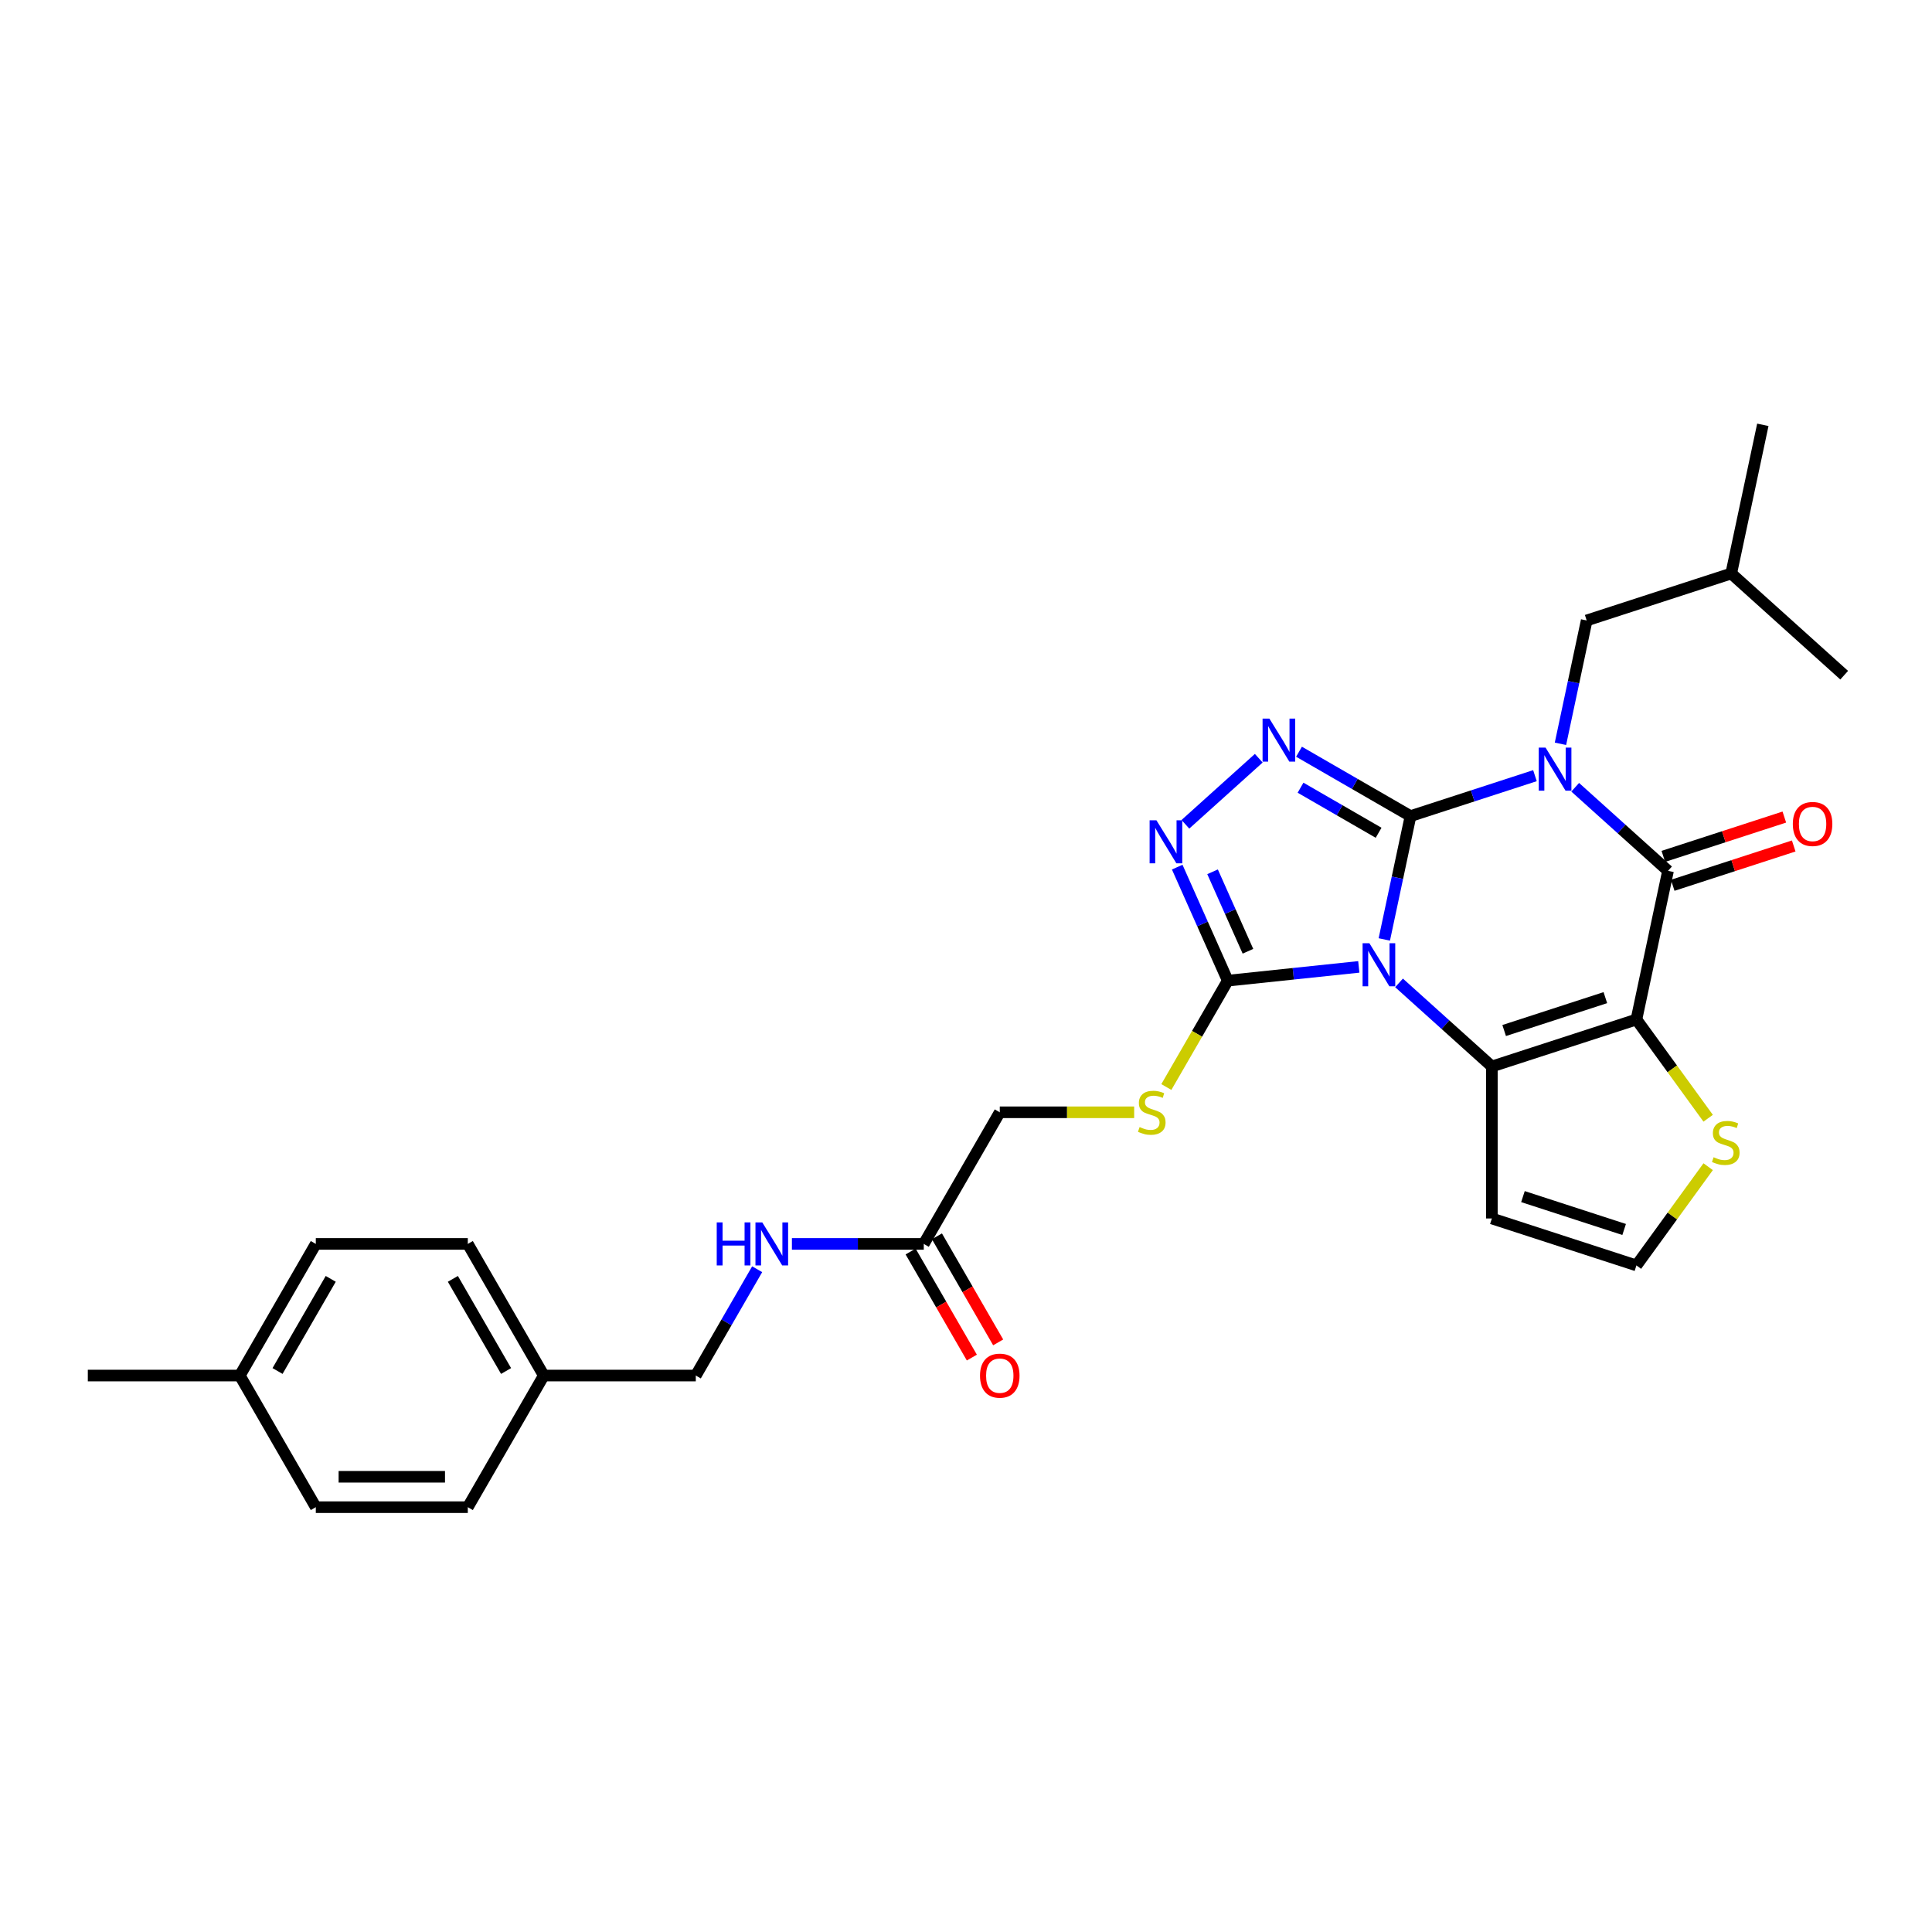 <?xml version='1.0' encoding='iso-8859-1'?>
<svg version='1.1' baseProfile='full'
              xmlns='http://www.w3.org/2000/svg'
                      xmlns:rdkit='http://www.rdkit.org/xml'
                      xmlns:xlink='http://www.w3.org/1999/xlink'
                  xml:space='preserve'
width='1000px' height='1000px' viewBox='0 0 1000 1000'>
<!-- END OF HEADER -->
<rect style='opacity:1.0;fill:#FFFFFF;stroke:none' width='1000' height='1000' x='0' y='0'> </rect>
<path class='bond-0' d='M 730.084,422.413 L 723.298,454.335' style='fill:none;fill-rule:evenodd;stroke:#000000;stroke-width:6px;stroke-linecap:butt;stroke-linejoin:miter;stroke-opacity:1' />
<path class='bond-0' d='M 723.298,454.335 L 716.513,486.258' style='fill:none;fill-rule:evenodd;stroke:#0000FF;stroke-width:6px;stroke-linecap:butt;stroke-linejoin:miter;stroke-opacity:1' />
<path class='bond-1' d='M 730.084,422.413 L 762.286,411.95' style='fill:none;fill-rule:evenodd;stroke:#000000;stroke-width:6px;stroke-linecap:butt;stroke-linejoin:miter;stroke-opacity:1' />
<path class='bond-1' d='M 762.286,411.95 L 794.488,401.486' style='fill:none;fill-rule:evenodd;stroke:#0000FF;stroke-width:6px;stroke-linecap:butt;stroke-linejoin:miter;stroke-opacity:1' />
<path class='bond-5' d='M 730.084,422.413 L 701.226,405.752' style='fill:none;fill-rule:evenodd;stroke:#000000;stroke-width:6px;stroke-linecap:butt;stroke-linejoin:miter;stroke-opacity:1' />
<path class='bond-5' d='M 701.226,405.752 L 672.369,389.091' style='fill:none;fill-rule:evenodd;stroke:#0000FF;stroke-width:6px;stroke-linecap:butt;stroke-linejoin:miter;stroke-opacity:1' />
<path class='bond-5' d='M 713.559,431.041 L 693.359,419.378' style='fill:none;fill-rule:evenodd;stroke:#000000;stroke-width:6px;stroke-linecap:butt;stroke-linejoin:miter;stroke-opacity:1' />
<path class='bond-5' d='M 693.359,419.378 L 673.159,407.715' style='fill:none;fill-rule:evenodd;stroke:#0000FF;stroke-width:6px;stroke-linecap:butt;stroke-linejoin:miter;stroke-opacity:1' />
<path class='bond-3' d='M 724.143,508.743 L 748.167,530.375' style='fill:none;fill-rule:evenodd;stroke:#0000FF;stroke-width:6px;stroke-linecap:butt;stroke-linejoin:miter;stroke-opacity:1' />
<path class='bond-3' d='M 748.167,530.375 L 772.191,552.006' style='fill:none;fill-rule:evenodd;stroke:#000000;stroke-width:6px;stroke-linecap:butt;stroke-linejoin:miter;stroke-opacity:1' />
<path class='bond-6' d='M 703.311,500.459 L 669.399,504.024' style='fill:none;fill-rule:evenodd;stroke:#0000FF;stroke-width:6px;stroke-linecap:butt;stroke-linejoin:miter;stroke-opacity:1' />
<path class='bond-6' d='M 669.399,504.024 L 635.487,507.588' style='fill:none;fill-rule:evenodd;stroke:#000000;stroke-width:6px;stroke-linecap:butt;stroke-linejoin:miter;stroke-opacity:1' />
<path class='bond-4' d='M 815.32,407.481 L 839.344,429.112' style='fill:none;fill-rule:evenodd;stroke:#0000FF;stroke-width:6px;stroke-linecap:butt;stroke-linejoin:miter;stroke-opacity:1' />
<path class='bond-4' d='M 839.344,429.112 L 863.368,450.743' style='fill:none;fill-rule:evenodd;stroke:#000000;stroke-width:6px;stroke-linecap:butt;stroke-linejoin:miter;stroke-opacity:1' />
<path class='bond-10' d='M 807.69,384.995 L 814.476,353.073' style='fill:none;fill-rule:evenodd;stroke:#0000FF;stroke-width:6px;stroke-linecap:butt;stroke-linejoin:miter;stroke-opacity:1' />
<path class='bond-10' d='M 814.476,353.073 L 821.261,321.15' style='fill:none;fill-rule:evenodd;stroke:#000000;stroke-width:6px;stroke-linecap:butt;stroke-linejoin:miter;stroke-opacity:1' />
<path class='bond-2' d='M 847.012,527.695 L 863.368,450.743' style='fill:none;fill-rule:evenodd;stroke:#000000;stroke-width:6px;stroke-linecap:butt;stroke-linejoin:miter;stroke-opacity:1' />
<path class='bond-8' d='M 847.012,527.695 L 865.577,553.249' style='fill:none;fill-rule:evenodd;stroke:#000000;stroke-width:6px;stroke-linecap:butt;stroke-linejoin:miter;stroke-opacity:1' />
<path class='bond-8' d='M 865.577,553.249 L 884.143,578.802' style='fill:none;fill-rule:evenodd;stroke:#CCCC00;stroke-width:6px;stroke-linecap:butt;stroke-linejoin:miter;stroke-opacity:1' />
<path class='bond-30' d='M 847.012,527.695 L 772.191,552.006' style='fill:none;fill-rule:evenodd;stroke:#000000;stroke-width:6px;stroke-linecap:butt;stroke-linejoin:miter;stroke-opacity:1' />
<path class='bond-30' d='M 830.926,516.378 L 778.552,533.395' style='fill:none;fill-rule:evenodd;stroke:#000000;stroke-width:6px;stroke-linecap:butt;stroke-linejoin:miter;stroke-opacity:1' />
<path class='bond-9' d='M 772.191,552.006 L 772.191,630.677' style='fill:none;fill-rule:evenodd;stroke:#000000;stroke-width:6px;stroke-linecap:butt;stroke-linejoin:miter;stroke-opacity:1' />
<path class='bond-13' d='M 865.799,458.225 L 897.113,448.051' style='fill:none;fill-rule:evenodd;stroke:#000000;stroke-width:6px;stroke-linecap:butt;stroke-linejoin:miter;stroke-opacity:1' />
<path class='bond-13' d='M 897.113,448.051 L 928.426,437.877' style='fill:none;fill-rule:evenodd;stroke:#FF0000;stroke-width:6px;stroke-linecap:butt;stroke-linejoin:miter;stroke-opacity:1' />
<path class='bond-13' d='M 860.937,443.261 L 892.25,433.087' style='fill:none;fill-rule:evenodd;stroke:#000000;stroke-width:6px;stroke-linecap:butt;stroke-linejoin:miter;stroke-opacity:1' />
<path class='bond-13' d='M 892.25,433.087 L 923.564,422.913' style='fill:none;fill-rule:evenodd;stroke:#FF0000;stroke-width:6px;stroke-linecap:butt;stroke-linejoin:miter;stroke-opacity:1' />
<path class='bond-7' d='M 651.537,392.456 L 613.554,426.655' style='fill:none;fill-rule:evenodd;stroke:#0000FF;stroke-width:6px;stroke-linecap:butt;stroke-linejoin:miter;stroke-opacity:1' />
<path class='bond-11' d='M 635.487,507.588 L 619.594,535.116' style='fill:none;fill-rule:evenodd;stroke:#000000;stroke-width:6px;stroke-linecap:butt;stroke-linejoin:miter;stroke-opacity:1' />
<path class='bond-11' d='M 619.594,535.116 L 603.701,562.644' style='fill:none;fill-rule:evenodd;stroke:#CCCC00;stroke-width:6px;stroke-linecap:butt;stroke-linejoin:miter;stroke-opacity:1' />
<path class='bond-29' d='M 635.487,507.588 L 622.406,478.206' style='fill:none;fill-rule:evenodd;stroke:#000000;stroke-width:6px;stroke-linecap:butt;stroke-linejoin:miter;stroke-opacity:1' />
<path class='bond-29' d='M 622.406,478.206 L 609.324,448.825' style='fill:none;fill-rule:evenodd;stroke:#0000FF;stroke-width:6px;stroke-linecap:butt;stroke-linejoin:miter;stroke-opacity:1' />
<path class='bond-29' d='M 645.937,492.374 L 636.78,471.807' style='fill:none;fill-rule:evenodd;stroke:#000000;stroke-width:6px;stroke-linecap:butt;stroke-linejoin:miter;stroke-opacity:1' />
<path class='bond-29' d='M 636.78,471.807 L 627.622,451.24' style='fill:none;fill-rule:evenodd;stroke:#0000FF;stroke-width:6px;stroke-linecap:butt;stroke-linejoin:miter;stroke-opacity:1' />
<path class='bond-31' d='M 884.143,603.88 L 865.577,629.434' style='fill:none;fill-rule:evenodd;stroke:#CCCC00;stroke-width:6px;stroke-linecap:butt;stroke-linejoin:miter;stroke-opacity:1' />
<path class='bond-31' d='M 865.577,629.434 L 847.012,654.987' style='fill:none;fill-rule:evenodd;stroke:#000000;stroke-width:6px;stroke-linecap:butt;stroke-linejoin:miter;stroke-opacity:1' />
<path class='bond-12' d='M 772.191,630.677 L 847.012,654.987' style='fill:none;fill-rule:evenodd;stroke:#000000;stroke-width:6px;stroke-linecap:butt;stroke-linejoin:miter;stroke-opacity:1' />
<path class='bond-12' d='M 788.276,619.359 L 840.651,636.377' style='fill:none;fill-rule:evenodd;stroke:#000000;stroke-width:6px;stroke-linecap:butt;stroke-linejoin:miter;stroke-opacity:1' />
<path class='bond-25' d='M 821.261,321.15 L 896.082,296.84' style='fill:none;fill-rule:evenodd;stroke:#000000;stroke-width:6px;stroke-linecap:butt;stroke-linejoin:miter;stroke-opacity:1' />
<path class='bond-17' d='M 587.041,575.719 L 552.261,575.719' style='fill:none;fill-rule:evenodd;stroke:#CCCC00;stroke-width:6px;stroke-linecap:butt;stroke-linejoin:miter;stroke-opacity:1' />
<path class='bond-17' d='M 552.261,575.719 L 517.481,575.719' style='fill:none;fill-rule:evenodd;stroke:#000000;stroke-width:6px;stroke-linecap:butt;stroke-linejoin:miter;stroke-opacity:1' />
<path class='bond-14' d='M 478.145,643.85 L 517.481,575.719' style='fill:none;fill-rule:evenodd;stroke:#000000;stroke-width:6px;stroke-linecap:butt;stroke-linejoin:miter;stroke-opacity:1' />
<path class='bond-15' d='M 478.145,643.85 L 444.018,643.85' style='fill:none;fill-rule:evenodd;stroke:#000000;stroke-width:6px;stroke-linecap:butt;stroke-linejoin:miter;stroke-opacity:1' />
<path class='bond-15' d='M 444.018,643.85 L 409.89,643.85' style='fill:none;fill-rule:evenodd;stroke:#0000FF;stroke-width:6px;stroke-linecap:butt;stroke-linejoin:miter;stroke-opacity:1' />
<path class='bond-16' d='M 471.332,647.784 L 487.18,675.233' style='fill:none;fill-rule:evenodd;stroke:#000000;stroke-width:6px;stroke-linecap:butt;stroke-linejoin:miter;stroke-opacity:1' />
<path class='bond-16' d='M 487.18,675.233 L 503.028,702.682' style='fill:none;fill-rule:evenodd;stroke:#FF0000;stroke-width:6px;stroke-linecap:butt;stroke-linejoin:miter;stroke-opacity:1' />
<path class='bond-16' d='M 484.958,639.917 L 500.806,667.366' style='fill:none;fill-rule:evenodd;stroke:#000000;stroke-width:6px;stroke-linecap:butt;stroke-linejoin:miter;stroke-opacity:1' />
<path class='bond-16' d='M 500.806,667.366 L 516.654,694.815' style='fill:none;fill-rule:evenodd;stroke:#FF0000;stroke-width:6px;stroke-linecap:butt;stroke-linejoin:miter;stroke-opacity:1' />
<path class='bond-18' d='M 391.907,656.957 L 376.023,684.469' style='fill:none;fill-rule:evenodd;stroke:#0000FF;stroke-width:6px;stroke-linecap:butt;stroke-linejoin:miter;stroke-opacity:1' />
<path class='bond-18' d='M 376.023,684.469 L 360.139,711.981' style='fill:none;fill-rule:evenodd;stroke:#000000;stroke-width:6px;stroke-linecap:butt;stroke-linejoin:miter;stroke-opacity:1' />
<path class='bond-19' d='M 360.139,711.981 L 281.468,711.981' style='fill:none;fill-rule:evenodd;stroke:#000000;stroke-width:6px;stroke-linecap:butt;stroke-linejoin:miter;stroke-opacity:1' />
<path class='bond-21' d='M 281.468,711.981 L 242.132,780.112' style='fill:none;fill-rule:evenodd;stroke:#000000;stroke-width:6px;stroke-linecap:butt;stroke-linejoin:miter;stroke-opacity:1' />
<path class='bond-22' d='M 281.468,711.981 L 242.132,643.85' style='fill:none;fill-rule:evenodd;stroke:#000000;stroke-width:6px;stroke-linecap:butt;stroke-linejoin:miter;stroke-opacity:1' />
<path class='bond-22' d='M 261.941,709.629 L 234.406,661.937' style='fill:none;fill-rule:evenodd;stroke:#000000;stroke-width:6px;stroke-linecap:butt;stroke-linejoin:miter;stroke-opacity:1' />
<path class='bond-20' d='M 124.126,711.981 L 163.461,643.85' style='fill:none;fill-rule:evenodd;stroke:#000000;stroke-width:6px;stroke-linecap:butt;stroke-linejoin:miter;stroke-opacity:1' />
<path class='bond-20' d='M 143.652,709.629 L 171.187,661.937' style='fill:none;fill-rule:evenodd;stroke:#000000;stroke-width:6px;stroke-linecap:butt;stroke-linejoin:miter;stroke-opacity:1' />
<path class='bond-26' d='M 124.126,711.981 L 45.455,711.981' style='fill:none;fill-rule:evenodd;stroke:#000000;stroke-width:6px;stroke-linecap:butt;stroke-linejoin:miter;stroke-opacity:1' />
<path class='bond-32' d='M 124.126,711.981 L 163.461,780.112' style='fill:none;fill-rule:evenodd;stroke:#000000;stroke-width:6px;stroke-linecap:butt;stroke-linejoin:miter;stroke-opacity:1' />
<path class='bond-24' d='M 242.132,780.112 L 163.461,780.112' style='fill:none;fill-rule:evenodd;stroke:#000000;stroke-width:6px;stroke-linecap:butt;stroke-linejoin:miter;stroke-opacity:1' />
<path class='bond-24' d='M 230.331,764.378 L 175.262,764.378' style='fill:none;fill-rule:evenodd;stroke:#000000;stroke-width:6px;stroke-linecap:butt;stroke-linejoin:miter;stroke-opacity:1' />
<path class='bond-23' d='M 242.132,643.85 L 163.461,643.85' style='fill:none;fill-rule:evenodd;stroke:#000000;stroke-width:6px;stroke-linecap:butt;stroke-linejoin:miter;stroke-opacity:1' />
<path class='bond-27' d='M 896.082,296.84 L 912.438,219.888' style='fill:none;fill-rule:evenodd;stroke:#000000;stroke-width:6px;stroke-linecap:butt;stroke-linejoin:miter;stroke-opacity:1' />
<path class='bond-28' d='M 896.082,296.84 L 954.545,349.481' style='fill:none;fill-rule:evenodd;stroke:#000000;stroke-width:6px;stroke-linecap:butt;stroke-linejoin:miter;stroke-opacity:1' />
<path  class='atom-1' d='M 708.802 488.225
L 716.103 500.025
Q 716.827 501.19, 717.991 503.298
Q 719.155 505.407, 719.218 505.532
L 719.218 488.225
L 722.176 488.225
L 722.176 510.504
L 719.124 510.504
L 711.288 497.602
Q 710.376 496.092, 709.4 494.361
Q 708.456 492.63, 708.173 492.095
L 708.173 510.504
L 705.278 510.504
L 705.278 488.225
L 708.802 488.225
' fill='#0000FF'/>
<path  class='atom-2' d='M 799.98 386.962
L 807.28 398.763
Q 808.004 399.927, 809.168 402.036
Q 810.333 404.144, 810.396 404.27
L 810.396 386.962
L 813.354 386.962
L 813.354 409.242
L 810.301 409.242
L 802.466 396.34
Q 801.553 394.829, 800.577 393.099
Q 799.633 391.368, 799.35 390.833
L 799.35 409.242
L 796.455 409.242
L 796.455 386.962
L 799.98 386.962
' fill='#0000FF'/>
<path  class='atom-6' d='M 657.028 371.937
L 664.329 383.738
Q 665.052 384.902, 666.217 387.011
Q 667.381 389.119, 667.444 389.245
L 667.444 371.937
L 670.402 371.937
L 670.402 394.217
L 667.349 394.217
L 659.514 381.315
Q 658.601 379.805, 657.626 378.074
Q 656.682 376.343, 656.398 375.808
L 656.398 394.217
L 653.503 394.217
L 653.503 371.937
L 657.028 371.937
' fill='#0000FF'/>
<path  class='atom-8' d='M 598.564 424.579
L 605.865 436.379
Q 606.588 437.544, 607.753 439.652
Q 608.917 441.76, 608.98 441.886
L 608.98 424.579
L 611.938 424.579
L 611.938 446.858
L 608.886 446.858
L 601.05 433.956
Q 600.137 432.446, 599.162 430.715
Q 598.218 428.984, 597.935 428.449
L 597.935 446.858
L 595.039 446.858
L 595.039 424.579
L 598.564 424.579
' fill='#0000FF'/>
<path  class='atom-9' d='M 886.96 598.988
Q 887.211 599.083, 888.25 599.523
Q 889.288 599.964, 890.421 600.247
Q 891.585 600.499, 892.718 600.499
Q 894.827 600.499, 896.054 599.492
Q 897.281 598.453, 897.281 596.659
Q 897.281 595.432, 896.652 594.677
Q 896.054 593.922, 895.11 593.513
Q 894.166 593.104, 892.592 592.631
Q 890.61 592.034, 889.414 591.467
Q 888.25 590.901, 887.4 589.705
Q 886.582 588.509, 886.582 586.495
Q 886.582 583.694, 888.47 581.964
Q 890.39 580.233, 894.166 580.233
Q 896.746 580.233, 899.673 581.46
L 898.949 583.883
Q 896.274 582.782, 894.26 582.782
Q 892.089 582.782, 890.893 583.694
Q 889.697 584.576, 889.729 586.118
Q 889.729 587.313, 890.327 588.037
Q 890.956 588.761, 891.837 589.17
Q 892.75 589.579, 894.26 590.051
Q 896.274 590.68, 897.47 591.31
Q 898.666 591.939, 899.516 593.229
Q 900.397 594.488, 900.397 596.659
Q 900.397 599.743, 898.32 601.411
Q 896.274 603.048, 892.844 603.048
Q 890.862 603.048, 889.351 602.607
Q 887.872 602.198, 886.11 601.474
L 886.96 598.988
' fill='#CCCC00'/>
<path  class='atom-12' d='M 589.858 583.366
Q 590.11 583.46, 591.148 583.901
Q 592.187 584.341, 593.319 584.625
Q 594.484 584.876, 595.617 584.876
Q 597.725 584.876, 598.952 583.869
Q 600.18 582.831, 600.18 581.037
Q 600.18 579.81, 599.55 579.055
Q 598.952 578.299, 598.008 577.89
Q 597.064 577.481, 595.491 577.009
Q 593.508 576.411, 592.312 575.845
Q 591.148 575.278, 590.298 574.083
Q 589.48 572.887, 589.48 570.873
Q 589.48 568.072, 591.368 566.341
Q 593.288 564.611, 597.064 564.611
Q 599.645 564.611, 602.571 565.838
L 601.847 568.261
Q 599.173 567.16, 597.159 567.16
Q 594.987 567.16, 593.791 568.072
Q 592.596 568.953, 592.627 570.495
Q 592.627 571.691, 593.225 572.415
Q 593.854 573.139, 594.736 573.548
Q 595.648 573.957, 597.159 574.429
Q 599.173 575.058, 600.368 575.688
Q 601.564 576.317, 602.414 577.607
Q 603.295 578.866, 603.295 581.037
Q 603.295 584.121, 601.218 585.789
Q 599.173 587.425, 595.742 587.425
Q 593.76 587.425, 592.249 586.985
Q 590.77 586.576, 589.008 585.852
L 589.858 583.366
' fill='#CCCC00'/>
<path  class='atom-14' d='M 927.962 426.496
Q 927.962 421.146, 930.605 418.156
Q 933.248 415.167, 938.189 415.167
Q 943.129 415.167, 945.773 418.156
Q 948.416 421.146, 948.416 426.496
Q 948.416 431.908, 945.741 434.992
Q 943.066 438.044, 938.189 438.044
Q 933.28 438.044, 930.605 434.992
Q 927.962 431.94, 927.962 426.496
M 938.189 435.527
Q 941.587 435.527, 943.413 433.261
Q 945.269 430.964, 945.269 426.496
Q 945.269 422.121, 943.413 419.919
Q 941.587 417.684, 938.189 417.684
Q 934.79 417.684, 932.934 419.887
Q 931.108 422.09, 931.108 426.496
Q 931.108 430.995, 932.934 433.261
Q 934.79 435.527, 938.189 435.527
' fill='#FF0000'/>
<path  class='atom-16' d='M 370.979 632.71
L 374 632.71
L 374 642.182
L 385.392 642.182
L 385.392 632.71
L 388.413 632.71
L 388.413 654.99
L 385.392 654.99
L 385.392 644.7
L 374 644.7
L 374 654.99
L 370.979 654.99
L 370.979 632.71
' fill='#0000FF'/>
<path  class='atom-16' d='M 394.549 632.71
L 401.85 644.511
Q 402.574 645.675, 403.738 647.784
Q 404.902 649.892, 404.965 650.018
L 404.965 632.71
L 407.923 632.71
L 407.923 654.99
L 404.871 654.99
L 397.035 642.088
Q 396.123 640.577, 395.147 638.847
Q 394.203 637.116, 393.92 636.581
L 393.92 654.99
L 391.025 654.99
L 391.025 632.71
L 394.549 632.71
' fill='#0000FF'/>
<path  class='atom-17' d='M 507.253 712.044
Q 507.253 706.695, 509.897 703.705
Q 512.54 700.716, 517.481 700.716
Q 522.421 700.716, 525.064 703.705
Q 527.708 706.695, 527.708 712.044
Q 527.708 717.457, 525.033 720.541
Q 522.358 723.593, 517.481 723.593
Q 512.572 723.593, 509.897 720.541
Q 507.253 717.488, 507.253 712.044
M 517.481 721.076
Q 520.879 721.076, 522.704 718.81
Q 524.561 716.513, 524.561 712.044
Q 524.561 707.67, 522.704 705.467
Q 520.879 703.233, 517.481 703.233
Q 514.082 703.233, 512.225 705.436
Q 510.4 707.639, 510.4 712.044
Q 510.4 716.544, 512.225 718.81
Q 514.082 721.076, 517.481 721.076
' fill='#FF0000'/>
</svg>

